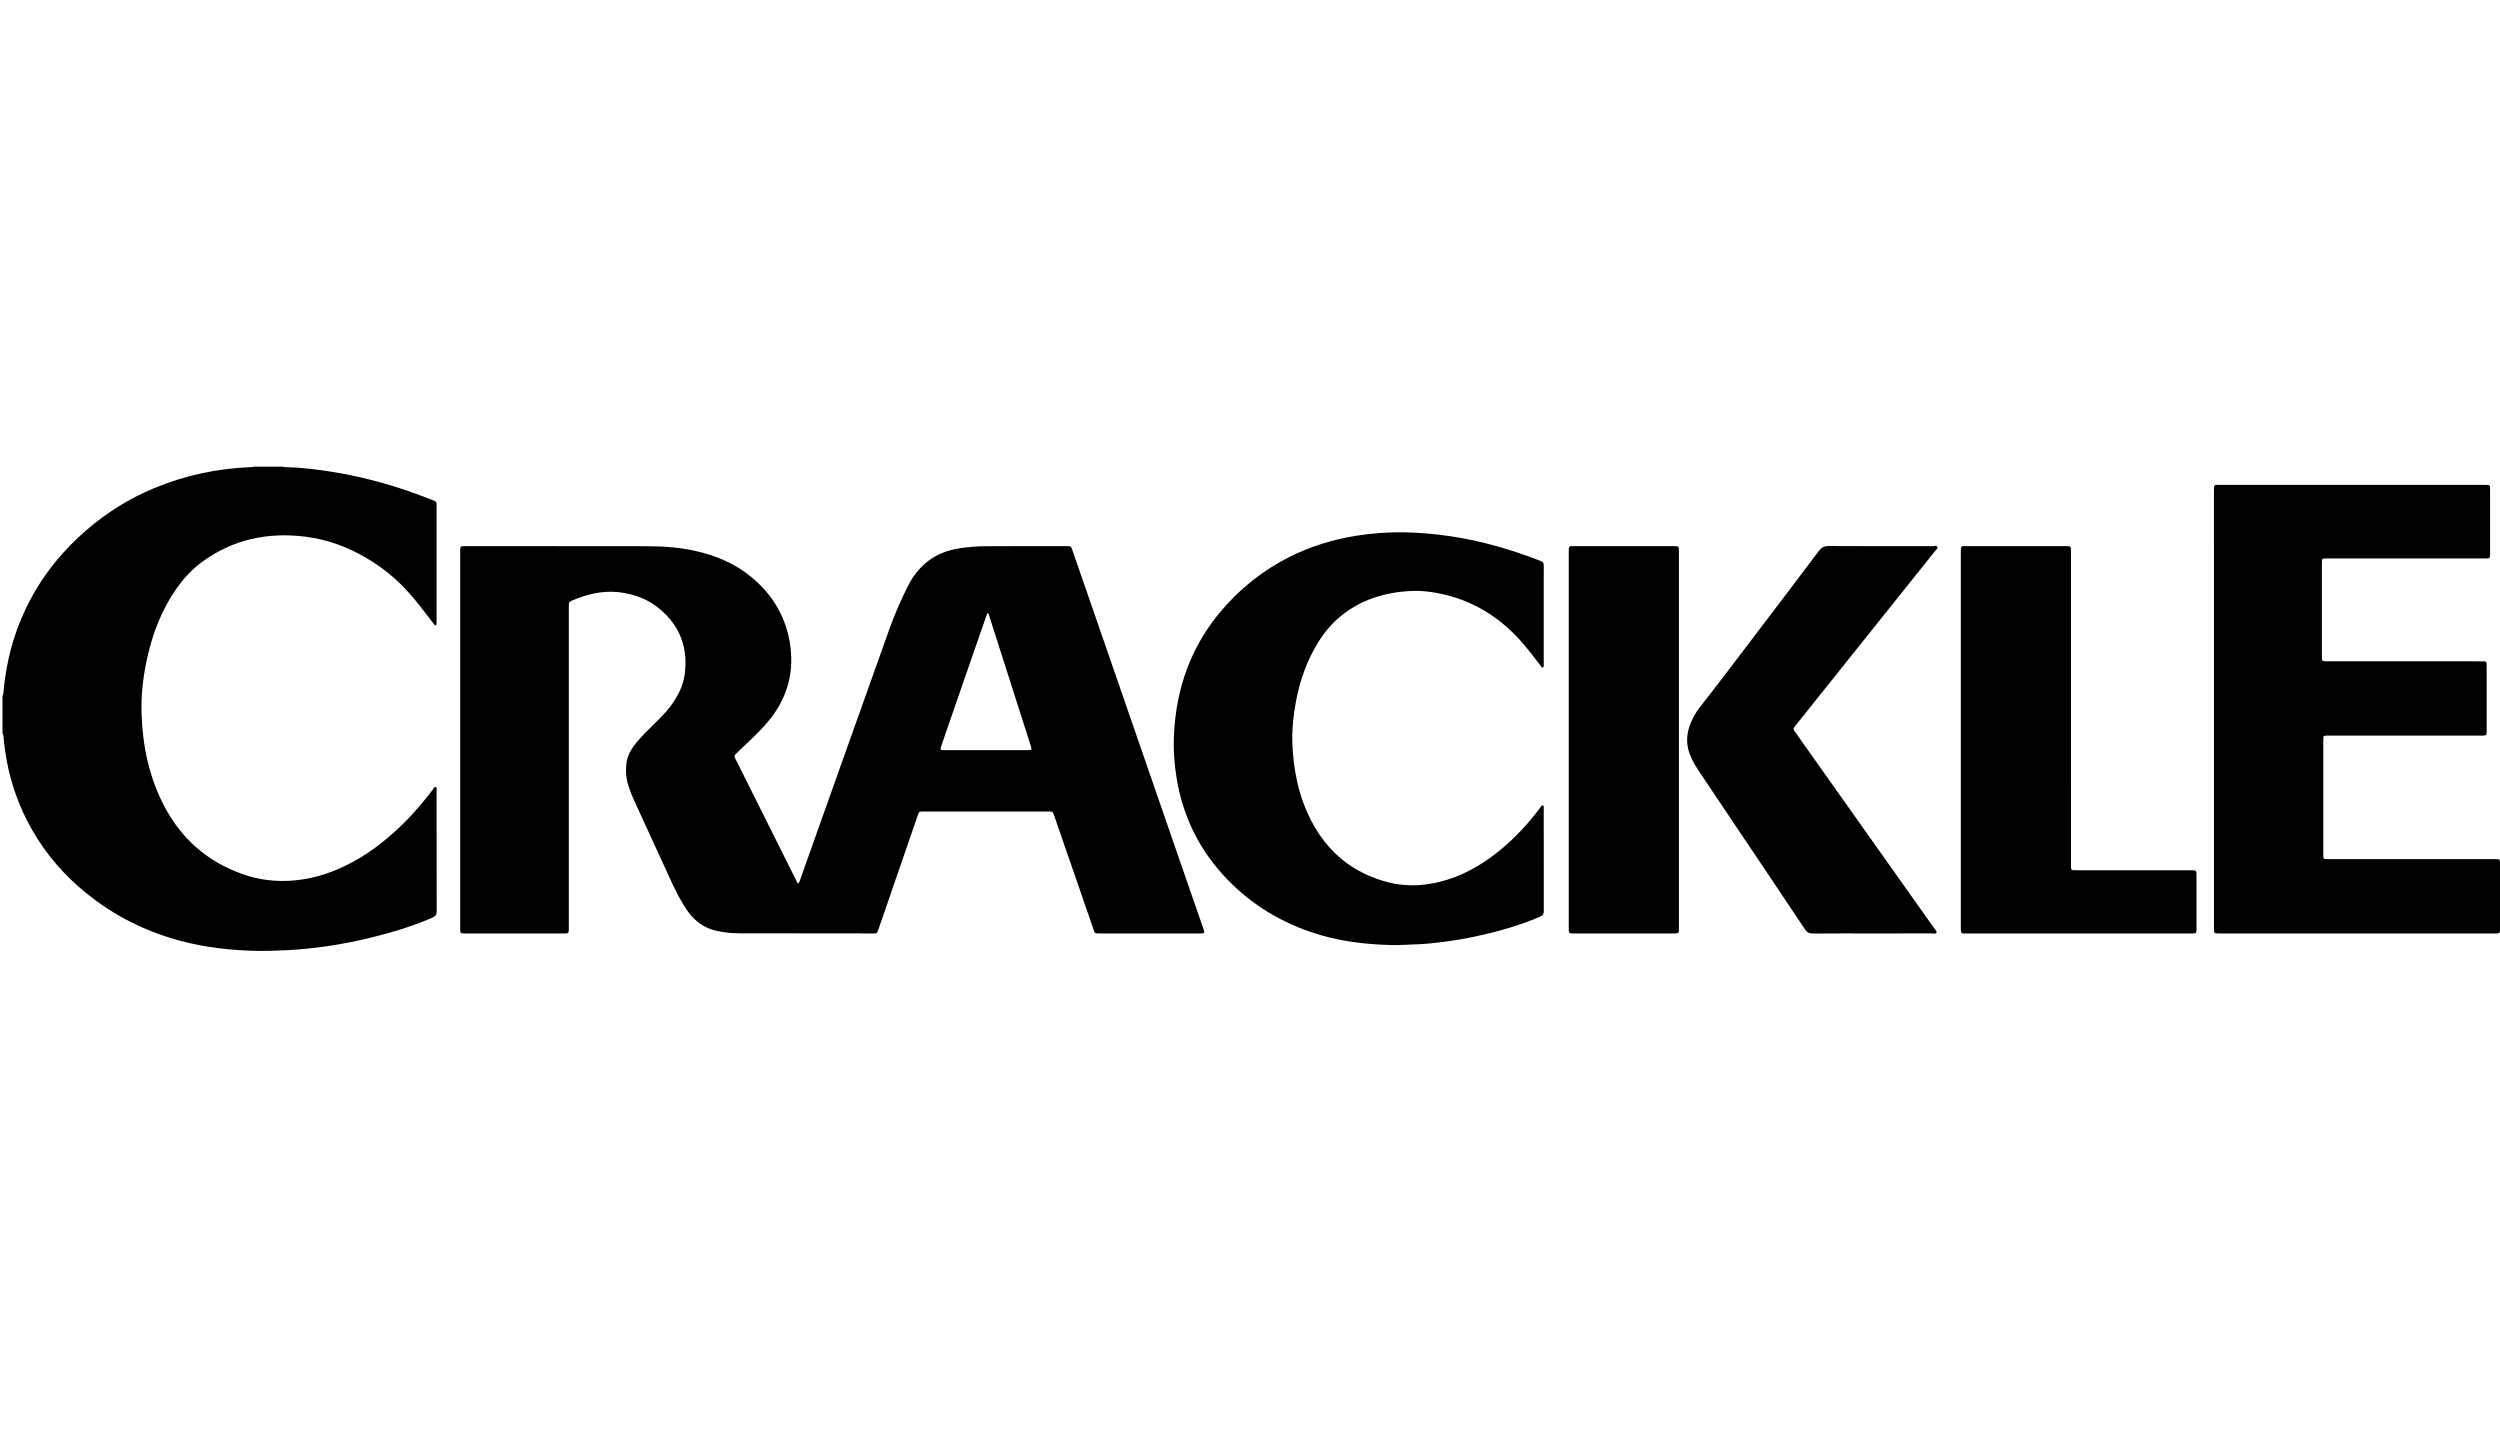 <?xml version="1.0" encoding="UTF-8"?>
<svg width="150px" height="86px" viewBox="0 0 150 86" version="1.1" xmlns="http://www.w3.org/2000/svg" xmlns:xlink="http://www.w3.org/1999/xlink">
    <!-- Generator: Sketch 50.2 (55047) - http://www.bohemiancoding.com/sketch -->
    <title>40-Crackle</title>
    <desc>Created with Sketch.</desc>
    <defs></defs>
    <g id="40-Crackle" stroke="none" stroke-width="1" fill="none" fill-rule="evenodd">
        <g id="Crackle" transform="translate(0, 28)" fill="#000000" fill-rule="nonzero">
            <path d="M16.98,2.74505693e-16 C17.042,0.029 17.109,0.028 17.176,0.03 C18.099,0.051 19.013,0.165 19.924,0.31 C21.471,0.558 22.985,0.947 24.467,1.453 C24.956,1.62 25.437,1.808 25.92,1.991 C26.197,2.096 26.196,2.1 26.196,2.411 C26.196,4.367 26.196,6.322 26.196,8.278 C26.196,8.618 26.197,8.957 26.195,9.297 C26.195,9.374 26.213,9.458 26.148,9.535 C26.038,9.479 25.984,9.381 25.92,9.295 C25.478,8.713 25.035,8.133 24.55,7.585 C23.8,6.737 22.931,6.035 21.956,5.464 C20.829,4.803 19.619,4.362 18.322,4.2 C16.074,3.92 13.987,4.356 12.136,5.706 C11.3,6.314 10.669,7.112 10.15,8.001 C9.493,9.128 9.072,10.343 8.803,11.615 C8.581,12.665 8.459,13.729 8.493,14.802 C8.555,16.765 8.948,18.654 9.875,20.404 C10.899,22.34 12.444,23.686 14.507,24.432 C15.531,24.802 16.59,24.923 17.667,24.825 C18.957,24.707 20.155,24.281 21.284,23.653 C22.323,23.075 23.238,22.337 24.096,21.517 C24.786,20.855 25.391,20.123 25.975,19.371 C26.022,19.311 26.055,19.194 26.144,19.223 C26.234,19.252 26.195,19.365 26.195,19.442 C26.197,21.855 26.194,24.269 26.2,26.682 C26.201,26.887 26.122,26.98 25.942,27.059 C24.556,27.664 23.109,28.068 21.638,28.4 C20.71,28.61 19.771,28.767 18.826,28.876 C18.145,28.954 17.462,29.009 16.775,29.03 C16.34,29.043 15.905,29.064 15.47,29.055 C13.902,29.025 12.351,28.858 10.831,28.452 C8.539,27.84 6.495,26.765 4.711,25.196 C3.433,24.072 2.401,22.754 1.626,21.239 C0.955,19.928 0.521,18.538 0.312,17.079 C0.274,16.816 0.238,16.553 0.22,16.288 C0.213,16.185 0.203,16.081 0.15,15.989 C0.15,15.25 0.15,14.512 0.15,13.774 C0.205,13.658 0.213,13.531 0.222,13.407 C0.241,13.157 0.274,12.909 0.309,12.66 C0.536,11.045 1.019,9.513 1.773,8.065 C2.634,6.413 3.797,5.005 5.202,3.793 C6.419,2.744 7.767,1.905 9.252,1.288 C11.089,0.526 13.005,0.115 14.991,0.03 C15.065,0.027 15.139,0.034 15.208,0 C15.799,2.74505693e-16 16.39,2.74505693e-16 16.98,2.74505693e-16 Z" id="Shape"></path>
            <path d="M47.905,25.029 C48.015,24.814 48.073,24.6 48.146,24.394 C48.972,22.079 49.793,19.763 50.617,17.448 C51.532,14.875 52.447,12.303 53.367,9.732 C53.68,8.856 54.054,8.004 54.471,7.172 C54.766,6.585 55.156,6.072 55.682,5.667 C56.228,5.247 56.851,5.016 57.524,4.906 C58.093,4.814 58.666,4.772 59.243,4.771 C60.83,4.77 62.417,4.769 64.004,4.768 C64.256,4.768 64.259,4.768 64.345,5.015 C64.74,6.152 65.133,7.288 65.526,8.425 C66.619,11.584 67.712,14.744 68.804,17.903 C69.472,19.835 70.14,21.767 70.808,23.699 C71.269,25.031 71.732,26.362 72.193,27.694 C72.301,28.007 72.301,28.007 71.973,28.008 C69.987,28.008 68.002,28.008 66.016,28.008 C65.987,28.008 65.957,28.008 65.927,28.007 C65.695,28.004 65.693,28.004 65.615,27.779 C65.313,26.908 65.013,26.035 64.712,25.163 C64.225,23.755 63.738,22.346 63.25,20.938 C63.165,20.692 63.163,20.691 62.906,20.691 C60.411,20.691 57.916,20.691 55.421,20.691 C55.145,20.691 55.144,20.692 55.057,20.944 C54.4,22.848 53.744,24.753 53.088,26.658 C52.958,27.035 52.828,27.411 52.696,27.787 C52.621,28.002 52.616,28.007 52.4,28.007 C49.713,28.006 47.026,28.006 44.34,27.998 C43.898,27.997 43.456,27.952 43.022,27.858 C42.271,27.695 41.69,27.282 41.252,26.657 C40.87,26.11 40.568,25.519 40.291,24.915 C39.649,23.52 39.007,22.126 38.37,20.73 C38.109,20.159 37.828,19.598 37.659,18.989 C37.552,18.599 37.538,18.204 37.585,17.804 C37.646,17.282 37.919,16.867 38.249,16.479 C38.57,16.101 38.925,15.757 39.278,15.411 C39.627,15.07 39.971,14.726 40.26,14.331 C40.67,13.769 40.985,13.164 41.08,12.465 C41.294,10.896 40.814,9.58 39.602,8.553 C38.884,7.944 38.038,7.63 37.101,7.53 C36.106,7.423 35.184,7.664 34.284,8.05 C34.175,8.097 34.121,8.167 34.129,8.288 C34.134,8.368 34.129,8.45 34.129,8.531 C34.129,14.879 34.129,21.227 34.129,27.575 C34.129,27.664 34.127,27.752 34.127,27.841 C34.127,27.947 34.08,28.007 33.967,28.006 C33.908,28.005 33.849,28.007 33.79,28.007 C31.842,28.007 29.893,28.007 27.944,28.007 C27.613,28.007 27.612,28.007 27.612,27.677 C27.611,20.148 27.611,12.619 27.612,5.09 C27.612,4.769 27.613,4.768 27.929,4.768 C31.524,4.769 35.119,4.769 38.713,4.772 C39.696,4.773 40.674,4.83 41.639,5.037 C42.913,5.311 44.091,5.799 45.101,6.638 C46.403,7.722 47.2,9.098 47.422,10.786 C47.651,12.529 47.153,14.052 46.013,15.378 C45.516,15.956 44.955,16.469 44.403,16.992 C44.312,17.078 44.225,17.168 44.134,17.254 C44.064,17.319 44.05,17.388 44.098,17.471 C44.124,17.516 44.144,17.564 44.167,17.61 C45.362,20 46.555,22.39 47.75,24.779 C47.79,24.857 47.816,24.944 47.905,25.029 Z M59.269,8.781 C59.217,8.821 59.211,8.866 59.196,8.908 C58.888,9.793 58.579,10.677 58.273,11.562 C57.767,13.019 57.263,14.477 56.759,15.934 C56.655,16.234 56.551,16.533 56.453,16.835 C56.408,16.973 56.425,16.992 56.563,17.005 C56.6,17.008 56.637,17.007 56.673,17.007 C58.334,17.007 59.995,17.007 61.655,17.006 C61.917,17.006 61.925,16.997 61.844,16.744 C61.016,14.151 60.187,11.558 59.357,8.965 C59.338,8.904 59.331,8.835 59.269,8.781 Z" id="Shape"></path>
            <path d="M132.838,14.552 C132.838,10.197 132.838,5.842 132.837,1.488 C132.837,1.031 132.845,1.093 133.236,1.093 C138.492,1.092 143.747,1.092 149.002,1.092 C149.047,1.092 149.091,1.092 149.135,1.092 C149.393,1.095 149.406,1.104 149.406,1.372 C149.407,2.657 149.407,3.941 149.406,5.225 C149.406,5.277 149.403,5.329 149.398,5.38 C149.389,5.47 149.334,5.506 149.248,5.506 C149.174,5.506 149.1,5.508 149.026,5.508 C145.904,5.508 142.782,5.508 139.66,5.508 C139.308,5.508 139.312,5.477 139.312,5.86 C139.313,7.691 139.312,9.522 139.312,11.352 C139.312,11.677 139.313,11.677 139.642,11.677 C142.705,11.677 145.769,11.677 148.832,11.678 C149.22,11.678 149.2,11.65 149.2,12.055 C149.201,13.288 149.2,14.52 149.2,15.753 C149.2,15.79 149.201,15.827 149.2,15.863 C149.197,16.126 149.191,16.135 148.923,16.135 C147.011,16.136 145.099,16.135 143.188,16.135 C142.044,16.135 140.9,16.135 139.756,16.135 C139.719,16.135 139.682,16.135 139.645,16.135 C139.41,16.139 139.398,16.148 139.398,16.391 C139.397,17.557 139.398,18.723 139.398,19.889 C139.398,20.989 139.398,22.089 139.398,23.189 C139.398,23.218 139.398,23.248 139.398,23.277 C139.4,23.543 139.404,23.548 139.673,23.548 C142.98,23.549 146.287,23.549 149.593,23.549 C149.682,23.549 149.77,23.55 149.859,23.552 C149.949,23.554 149.993,23.602 149.996,23.69 C149.998,23.749 150,23.808 150,23.867 C150,25.144 150,26.421 150,27.698 C150,27.735 150.001,27.772 149.999,27.809 C149.99,27.981 149.974,27.998 149.805,28.006 C149.739,28.009 149.673,28.007 149.606,28.007 C144.144,28.007 138.682,28.007 133.22,28.007 C133.176,28.007 133.131,28.008 133.087,28.007 C132.855,28.003 132.843,27.99 132.838,27.75 C132.837,27.676 132.838,27.602 132.838,27.528 C132.838,23.203 132.838,18.878 132.838,14.552 Z" id="Shape"></path>
            <path d="M92.575,12.058 C92.478,12.048 92.448,11.962 92.402,11.901 C92.02,11.403 91.644,10.9 91.224,10.433 C89.883,8.943 88.245,7.967 86.266,7.589 C85.736,7.487 85.199,7.429 84.66,7.457 C83.088,7.54 81.639,7.975 80.408,8.997 C79.787,9.513 79.304,10.144 78.908,10.844 C78.239,12.029 77.857,13.31 77.664,14.651 C77.574,15.28 77.517,15.913 77.539,16.548 C77.598,18.205 77.918,19.802 78.695,21.282 C79.685,23.168 81.209,24.4 83.277,24.933 C84.489,25.245 85.692,25.149 86.877,24.77 C88.039,24.398 89.065,23.781 90.003,23.011 C90.909,22.267 91.7,21.414 92.4,20.474 C92.439,20.422 92.472,20.362 92.532,20.327 C92.543,20.32 92.559,20.322 92.575,20.319 C92.643,20.374 92.624,20.453 92.624,20.524 C92.625,22.569 92.623,24.613 92.628,26.658 C92.628,26.84 92.56,26.933 92.393,27.005 C91.086,27.571 89.719,27.935 88.33,28.226 C87.47,28.406 86.601,28.526 85.727,28.612 C85.434,28.641 85.139,28.658 84.844,28.666 C84.409,28.678 83.975,28.712 83.539,28.703 C81.862,28.67 80.215,28.463 78.622,27.913 C76.586,27.211 74.826,26.08 73.378,24.485 C71.885,22.841 70.968,20.911 70.602,18.721 C70.455,17.844 70.398,16.961 70.439,16.074 C70.57,13.28 71.463,10.774 73.29,8.629 C74.428,7.293 75.78,6.22 77.348,5.427 C78.616,4.787 79.958,4.372 81.36,4.147 C82.316,3.994 83.279,3.924 84.247,3.94 C85.191,3.956 86.131,4.039 87.066,4.18 C88.885,4.454 90.638,4.96 92.349,5.624 C92.619,5.729 92.625,5.735 92.625,6.027 C92.626,7.953 92.626,9.88 92.624,11.806 C92.624,11.891 92.651,11.985 92.575,12.058 Z" id="Shape"></path>
            <path d="M117.649,16.391 C117.649,12.649 117.649,8.907 117.648,5.165 C117.648,4.699 117.665,4.769 118.045,4.768 C120.001,4.766 121.957,4.767 123.912,4.767 C124.26,4.767 124.26,4.768 124.26,5.123 C124.261,11.359 124.26,17.596 124.261,23.832 C124.261,24.253 124.229,24.214 124.642,24.214 C126.907,24.215 129.173,24.215 131.439,24.215 C131.79,24.215 131.79,24.215 131.79,24.569 C131.791,25.595 131.79,26.62 131.79,27.646 C131.79,27.683 131.791,27.72 131.79,27.757 C131.785,27.992 131.774,28.006 131.536,28.007 C130.495,28.008 129.455,28.007 128.414,28.007 C124.953,28.007 121.491,28.008 118.03,28.007 C117.667,28.006 117.648,28.066 117.648,27.616 C117.649,23.874 117.649,20.132 117.649,16.391 Z" id="Shape"></path>
            <path d="M112.339,28.007 C111.151,28.007 109.963,28.002 108.775,28.012 C108.56,28.014 108.428,27.952 108.305,27.768 C106.913,25.681 105.512,23.6 104.113,21.517 C103.402,20.457 102.689,19.398 101.981,18.336 C101.776,18.029 101.581,17.716 101.436,17.375 C101.186,16.785 101.16,16.192 101.367,15.583 C101.514,15.151 101.732,14.76 102.012,14.405 C102.995,13.159 103.95,11.892 104.909,10.629 C106.32,8.772 107.731,6.916 109.134,5.053 C109.291,4.845 109.453,4.759 109.721,4.761 C111.802,4.773 113.883,4.767 115.964,4.77 C116.06,4.77 116.198,4.712 116.244,4.822 C116.281,4.908 116.166,4.985 116.108,5.058 C113.321,8.545 110.533,12.031 107.744,15.517 C107.574,15.731 107.574,15.73 107.732,15.953 C109.472,18.41 111.212,20.866 112.952,23.323 C113.993,24.792 115.035,26.26 116.075,27.73 C116.124,27.8 116.225,27.873 116.187,27.956 C116.14,28.057 116.015,28.005 115.926,28.005 C114.73,28.008 113.535,28.007 112.339,28.007 Z" id="Shape"></path>
            <path d="M94.125,16.388 C94.125,12.639 94.125,8.89 94.125,5.141 C94.125,4.723 94.132,4.768 94.501,4.768 C96.464,4.767 98.427,4.767 100.39,4.767 C100.735,4.767 100.736,4.768 100.736,5.105 C100.737,12.626 100.737,20.146 100.737,27.667 C100.737,27.689 100.737,27.711 100.736,27.733 C100.732,27.995 100.722,28.007 100.459,28.007 C98.444,28.007 96.429,28.007 94.415,28.007 C94.385,28.007 94.355,28.008 94.326,28.006 C94.157,27.998 94.136,27.98 94.127,27.813 C94.123,27.732 94.125,27.65 94.125,27.569 C94.125,23.843 94.125,20.115 94.125,16.388 Z" id="Shape"></path>
        </g>
    </g>
</svg>